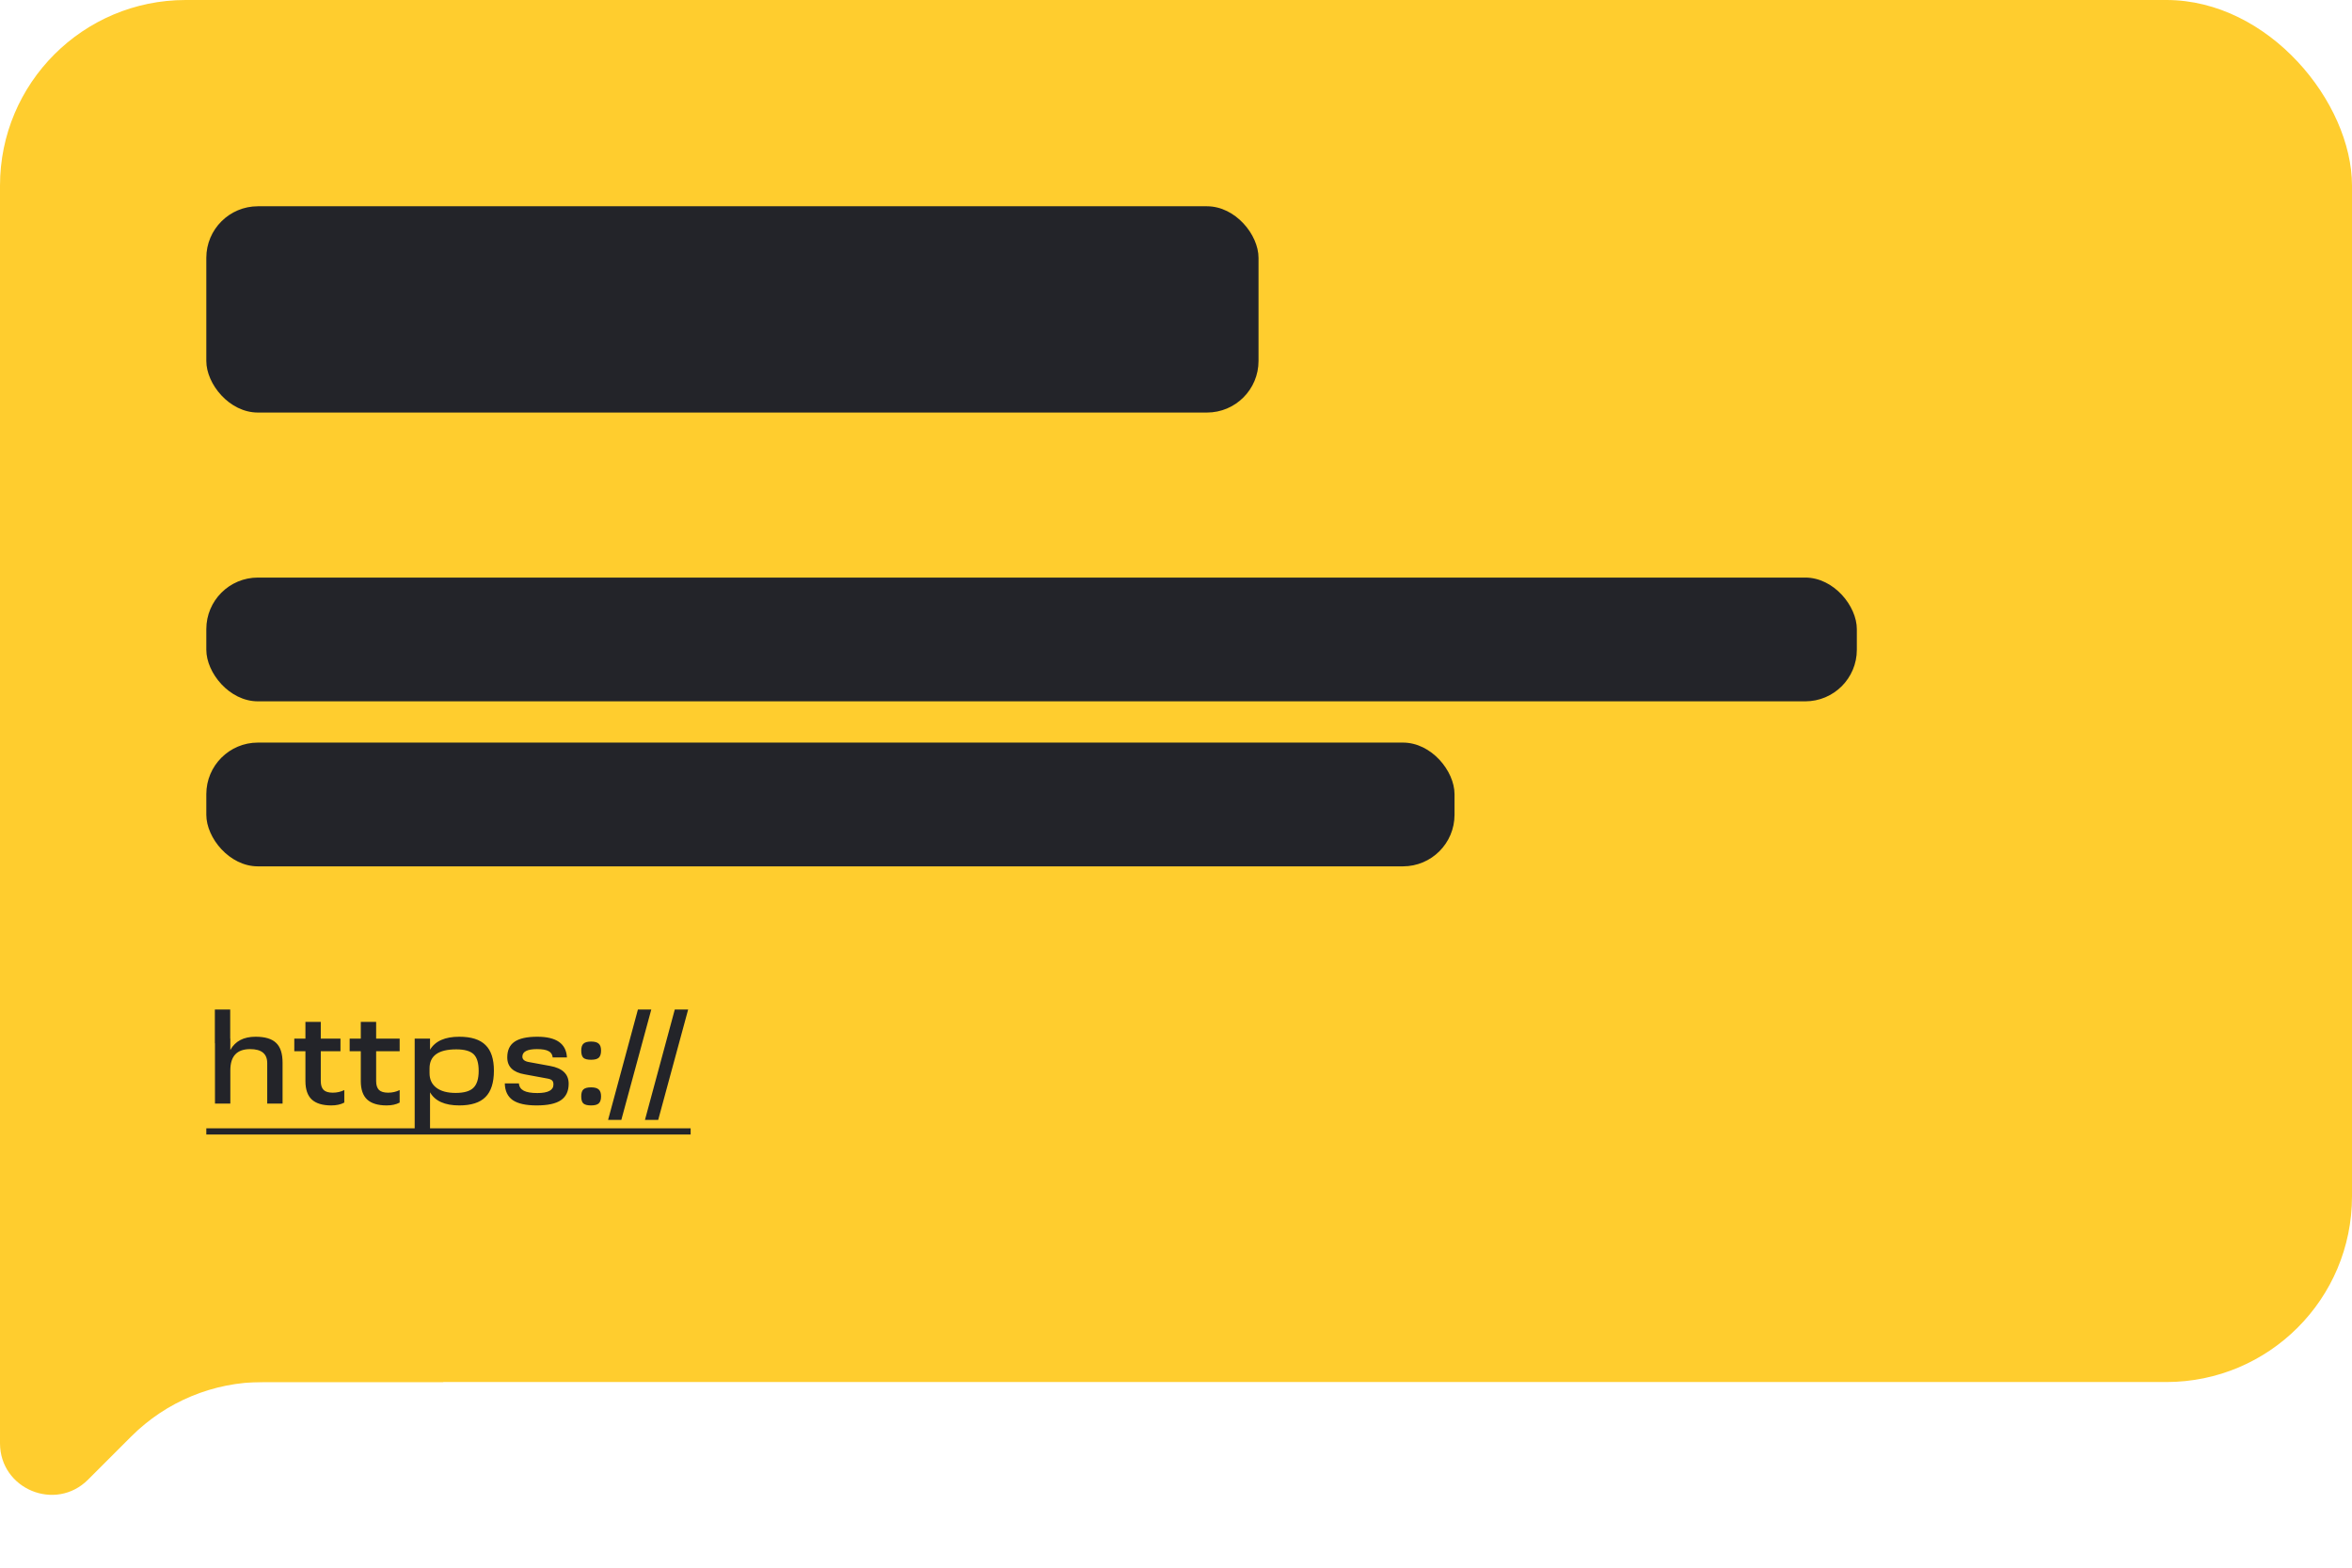 <?xml version="1.0" encoding="UTF-8"?> <svg xmlns="http://www.w3.org/2000/svg" width="228" height="152" viewBox="0 0 228 152" fill="none"> <rect width="228" height="134" rx="18" fill="#FFCD2E"></rect> <path d="M0 139.929V112L43 134H25.456C20.682 134 16.104 135.896 12.728 139.272L8.536 143.464C5.386 146.614 0 144.383 0 139.929Z" fill="#FFCD2E"></path> <rect x="20" y="20" width="102" height="20" rx="5" fill="#232429"></rect> <rect x="20" y="56" width="160" height="12" rx="5" fill="#232429"></rect> <rect x="20" y="72" width="121" height="12" rx="5" fill="#232429"></rect> <path d="M24.776 100.52C25.696 100.52 26.36 100.72 26.768 101.12C27.184 101.512 27.392 102.152 27.392 103.04V107H25.904V103.076C25.904 102.172 25.352 101.72 24.248 101.72C22.968 101.72 22.328 102.404 22.328 103.772V107H20.84V101.156H20.828V97.88H22.316V100.7H22.328V101.804C22.8 100.948 23.616 100.52 24.776 100.52ZM33.376 105.692V106.904C33.032 107.088 32.612 107.18 32.116 107.18C31.268 107.18 30.636 106.988 30.22 106.604C29.812 106.22 29.608 105.624 29.608 104.816V101.924H28.528V100.7H29.608V99.08H31.096V100.7H33.004V101.924H31.096V104.816C31.096 105.208 31.188 105.496 31.372 105.68C31.556 105.856 31.852 105.944 32.26 105.944C32.66 105.944 33.032 105.86 33.376 105.692ZM38.743 100.7V101.924H36.463V104.816C36.463 105.208 36.555 105.496 36.739 105.68C36.923 105.856 37.219 105.944 37.627 105.944C38.027 105.944 38.399 105.86 38.743 105.692V106.904C38.399 107.088 37.979 107.18 37.483 107.18C36.635 107.18 36.003 106.988 35.587 106.604C35.179 106.22 34.975 105.624 34.975 104.816V101.924H33.895V100.7H34.975V99.08H36.463V100.7H38.743ZM44.519 100.52C45.679 100.52 46.527 100.788 47.063 101.324C47.607 101.852 47.879 102.68 47.879 103.808C47.879 104.968 47.607 105.82 47.063 106.364C46.527 106.908 45.679 107.18 44.519 107.18C43.119 107.18 42.175 106.756 41.687 105.908V109.64H40.199V100.7H41.687V101.78C42.191 100.94 43.135 100.52 44.519 100.52ZM42.299 105.464C42.739 105.8 43.363 105.968 44.171 105.968C44.979 105.968 45.551 105.804 45.887 105.476C46.231 105.148 46.403 104.6 46.403 103.832C46.403 103.064 46.239 102.524 45.911 102.212C45.583 101.9 45.023 101.744 44.231 101.744C42.503 101.744 41.639 102.36 41.639 103.592V104.048C41.639 104.656 41.859 105.128 42.299 105.464ZM52.018 107.18C50.978 107.18 50.206 107.008 49.702 106.664C49.206 106.312 48.95 105.772 48.934 105.044H50.302C50.326 105.364 50.482 105.6 50.77 105.752C51.058 105.904 51.498 105.98 52.09 105.98C53.13 105.98 53.65 105.704 53.65 105.152C53.65 104.968 53.606 104.836 53.518 104.756C53.43 104.668 53.262 104.604 53.014 104.564L50.866 104.168C49.738 103.976 49.174 103.428 49.174 102.524C49.174 101.836 49.406 101.332 49.87 101.012C50.342 100.684 51.082 100.52 52.09 100.52C53.93 100.52 54.886 101.188 54.958 102.524H53.578C53.546 102.236 53.41 102.032 53.17 101.912C52.938 101.784 52.566 101.72 52.054 101.72C51.11 101.72 50.638 101.964 50.638 102.452C50.638 102.732 50.858 102.908 51.298 102.98L53.326 103.352C54.526 103.568 55.126 104.144 55.126 105.08C55.126 105.8 54.874 106.332 54.37 106.676C53.874 107.012 53.09 107.18 52.018 107.18ZM56.345 101.864C56.345 101.544 56.417 101.32 56.561 101.192C56.705 101.056 56.949 100.988 57.293 100.988C57.645 100.988 57.893 101.056 58.037 101.192C58.189 101.32 58.265 101.544 58.265 101.864C58.265 102.192 58.189 102.424 58.037 102.56C57.893 102.688 57.645 102.752 57.293 102.752C56.941 102.752 56.693 102.688 56.549 102.56C56.413 102.424 56.345 102.192 56.345 101.864ZM56.345 106.304C56.345 105.984 56.413 105.76 56.549 105.632C56.693 105.496 56.941 105.428 57.293 105.428C57.645 105.428 57.893 105.496 58.037 105.632C58.189 105.76 58.265 105.984 58.265 106.304C58.265 106.624 58.189 106.852 58.037 106.988C57.893 107.116 57.645 107.18 57.293 107.18C56.941 107.18 56.693 107.116 56.549 106.988C56.413 106.86 56.345 106.632 56.345 106.304ZM60.231 108.584H58.947L61.839 97.88H63.135L60.231 108.584ZM63.805 108.584H62.521L65.413 97.88H66.709L63.805 108.584Z" fill="#232429"></path> <path d="M20 109.4H66.949V110H20V109.4Z" fill="#232429"></path> </svg> 